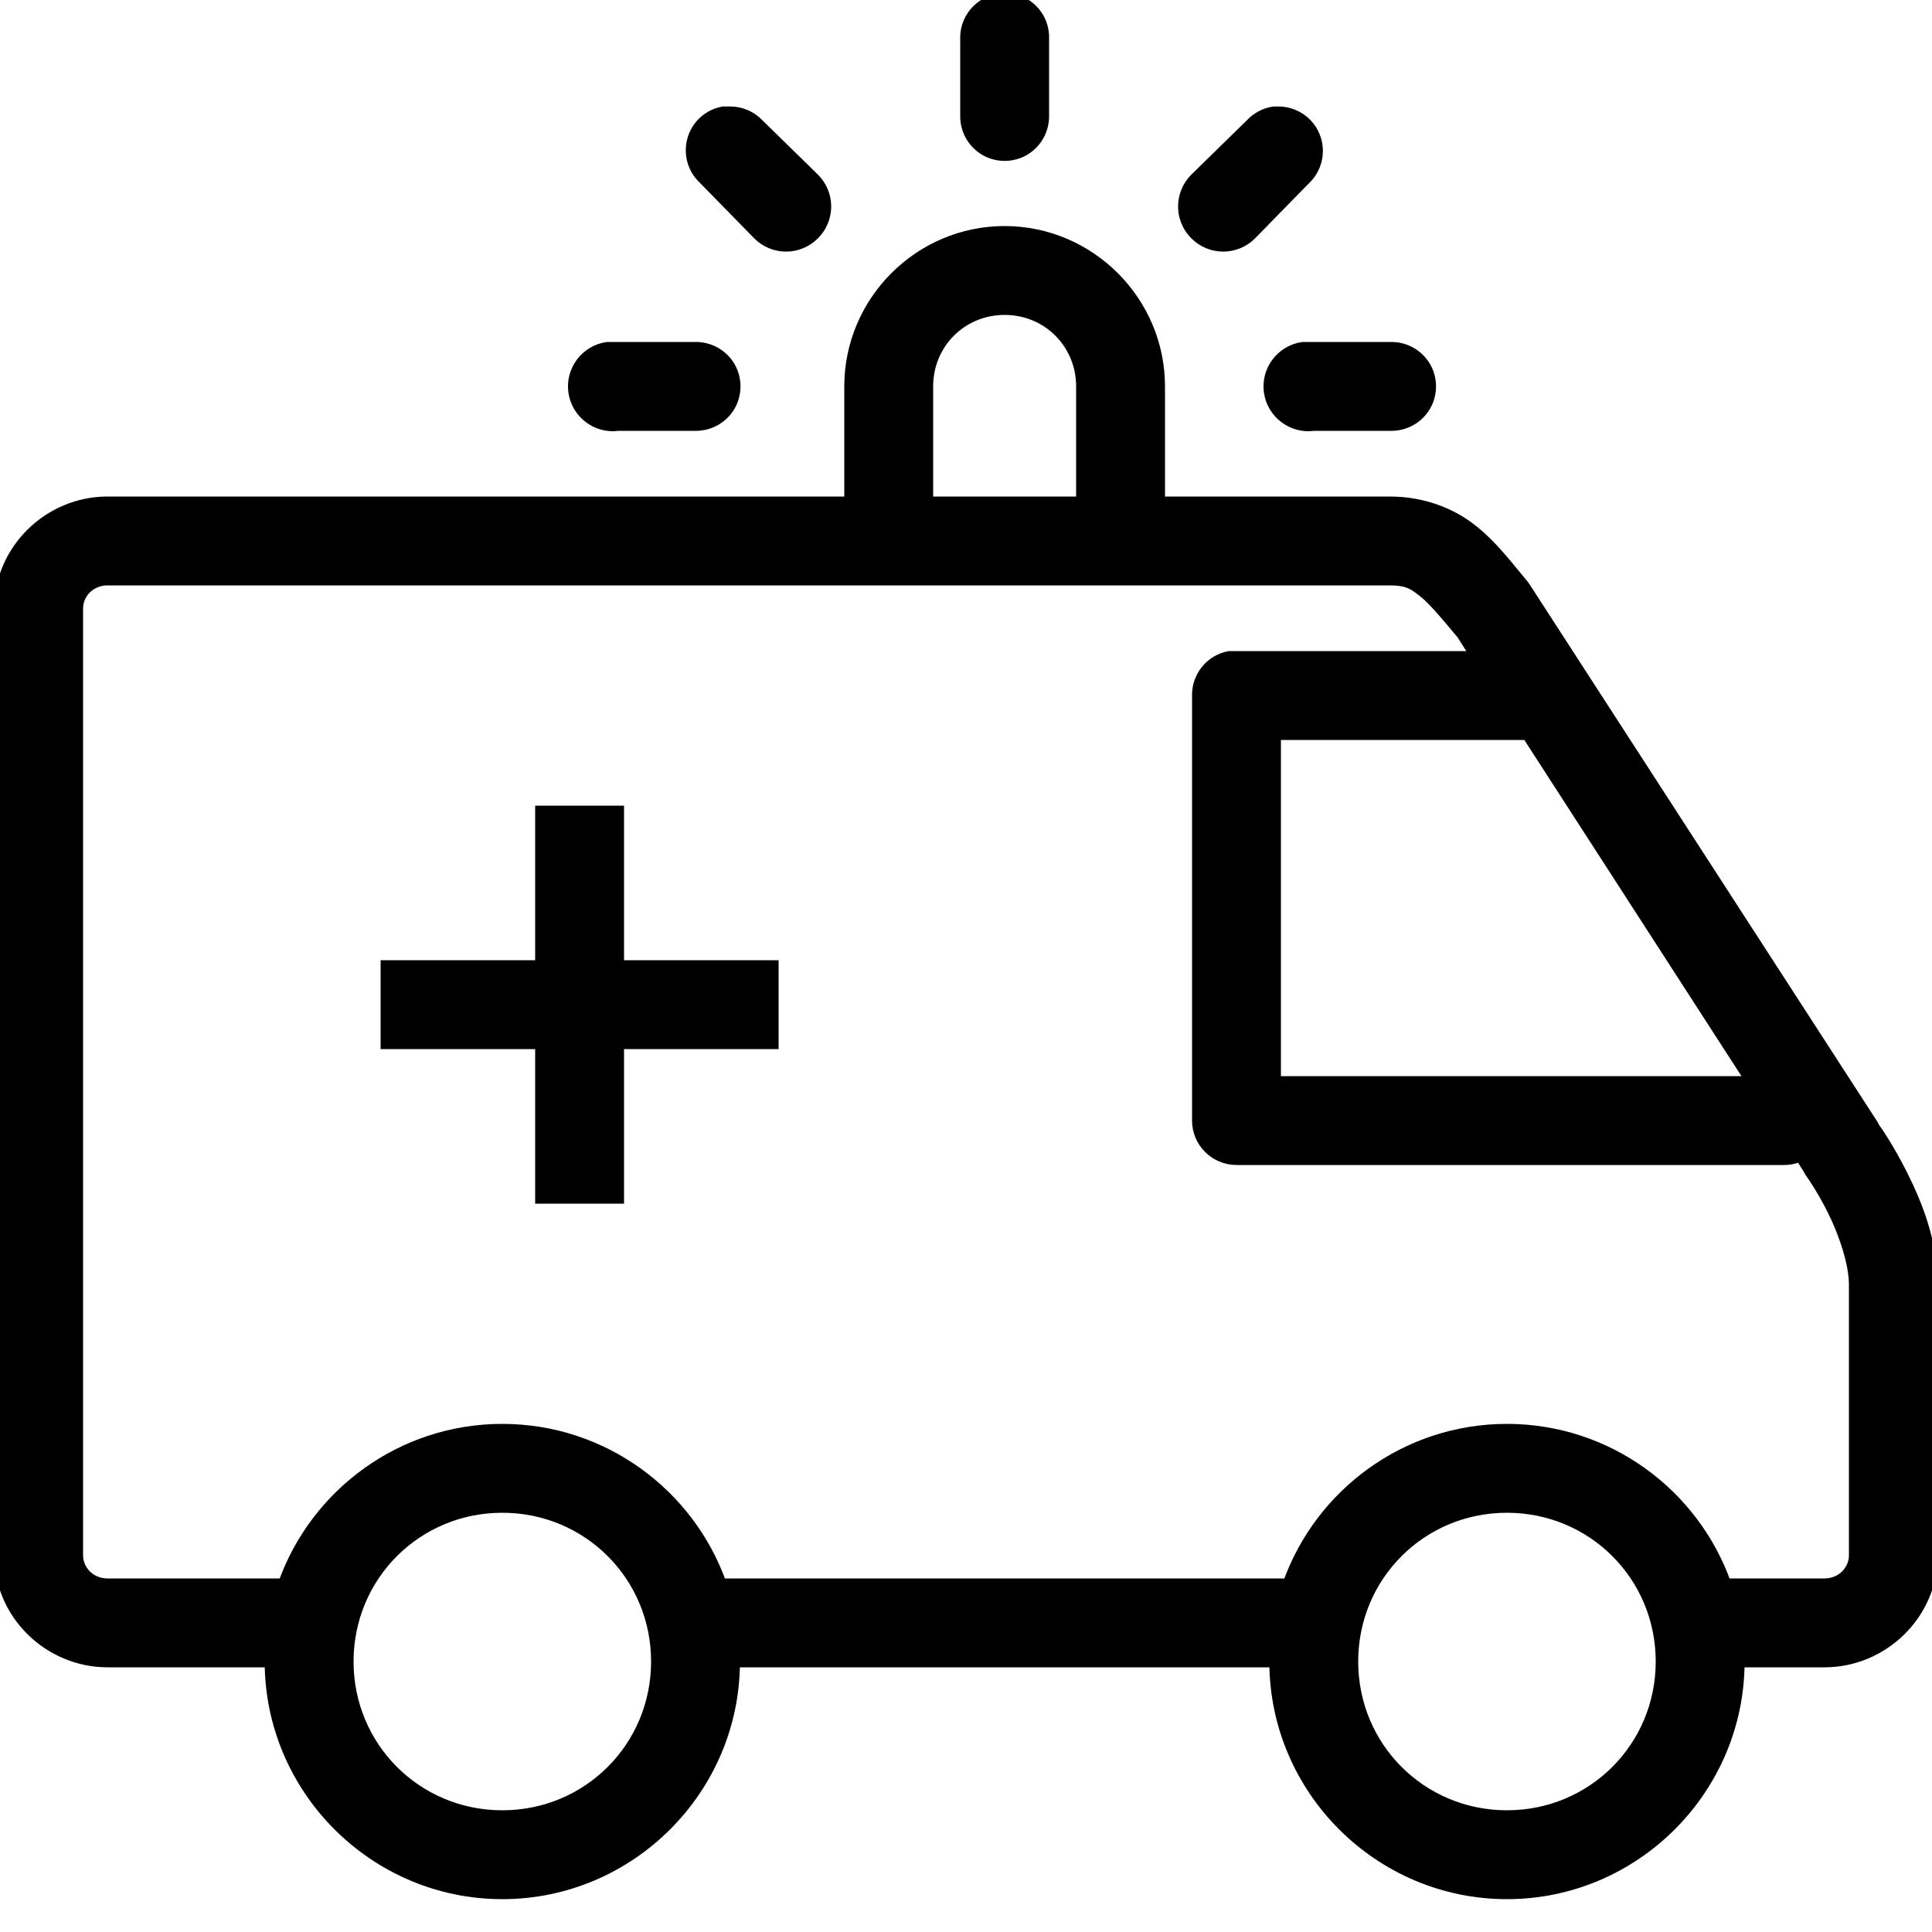 <!DOCTYPE svg PUBLIC "-//W3C//DTD SVG 1.1//EN" "http://www.w3.org/Graphics/SVG/1.1/DTD/svg11.dtd">
<!-- Uploaded to: SVG Repo, www.svgrepo.com, Transformed by: SVG Repo Mixer Tools -->
<svg fill="#000000" width="800px" height="800px" viewBox="0 0 50 50" xmlns="http://www.w3.org/2000/svg" xmlns:xlink="http://www.w3.org/1999/xlink" stroke="#000000" stroke-width="0.3">
<g id="SVGRepo_bgCarrier" stroke-width="0"/>
<g id="SVGRepo_tracerCarrier" stroke-linecap="round" stroke-linejoin="round"/>
<g id="SVGRepo_iconCarrier">
<path d="M25.906 -0.031C25.863 -0.023 25.82 -0.012 25.781 0C25.316 0.105 24.988 0.523 25 1L25 3C24.996 3.359 25.184 3.695 25.496 3.879C25.809 4.059 26.191 4.059 26.504 3.879C26.816 3.695 27.004 3.359 27 3L27 1C27.012 0.711 26.895 0.434 26.688 0.238C26.477 0.039 26.191 -0.059 25.906 -0.031 Z M 18.719 2.906C18.344 2.973 18.043 3.246 17.938 3.609C17.832 3.977 17.941 4.367 18.219 4.625L19.625 6.062C20.023 6.461 20.664 6.461 21.062 6.062C21.461 5.664 21.461 5.023 21.062 4.625L19.625 3.219C19.438 3.02 19.18 2.91 18.906 2.906C18.875 2.906 18.844 2.906 18.812 2.906C18.781 2.906 18.75 2.906 18.719 2.906 Z M 32.969 2.906C32.742 2.938 32.531 3.051 32.375 3.219L30.938 4.625C30.539 5.023 30.539 5.664 30.938 6.062C31.336 6.461 31.977 6.461 32.375 6.062L33.781 4.625C34.078 4.34 34.168 3.898 34.008 3.52C33.852 3.141 33.473 2.898 33.062 2.906C33.031 2.906 33 2.906 32.969 2.906 Z M 26 6C23.801 6 22 7.801 22 10L22 13L2.781 13C1.27 13 0 14.234 0 15.75L0 40.25C0 41.766 1.27 43 2.781 43L7 43C7 46.301 9.699 49 13 49C16.301 49 19 46.301 19 43L33 43C33 46.301 35.699 49 39 49C42.301 49 45 46.301 45 43L47.219 43C48.73 43 50 41.766 50 40.25L50 33.25C50 32.148 49.594 31.156 49.219 30.406C48.859 29.691 48.535 29.234 48.5 29.188L48.469 29.125L39.469 15.219C39.441 15.176 39.41 15.133 39.375 15.094C38.984 14.629 38.629 14.145 38.094 13.719C37.559 13.293 36.82 13 35.969 13L30 13L30 10C30 7.801 28.195 6 26 6 Z M 26 8C27.117 8 28 8.883 28 10L28 13L24 13L24 10C24 8.883 24.883 8 26 8 Z M 15.719 9C15.168 9.078 14.781 9.59 14.859 10.141C14.938 10.691 15.449 11.078 16 11L18 11C18.359 11.004 18.695 10.816 18.879 10.504C19.059 10.191 19.059 9.809 18.879 9.496C18.695 9.184 18.359 8.996 18 9L16 9C15.969 9 15.938 9 15.906 9C15.875 9 15.844 9 15.812 9C15.781 9 15.75 9 15.719 9 Z M 33.719 9C33.168 9.078 32.781 9.59 32.859 10.141C32.938 10.691 33.449 11.078 34 11L36 11C36.359 11.004 36.695 10.816 36.879 10.504C37.059 10.191 37.059 9.809 36.879 9.496C36.695 9.184 36.359 8.996 36 9L34 9C33.969 9 33.938 9 33.906 9C33.875 9 33.844 9 33.812 9C33.781 9 33.75 9 33.719 9 Z M 2.781 15L35.969 15C36.418 15 36.578 15.102 36.844 15.312C37.109 15.523 37.426 15.906 37.844 16.406L38.219 17L32 17C31.969 17 31.938 17 31.906 17C31.875 17 31.844 17 31.812 17C31.336 17.09 30.992 17.512 31 18L31 29C31 29.551 31.449 30 32 30L46.156 30C46.309 30.004 46.457 29.969 46.594 29.906L46.812 30.25C46.82 30.27 46.832 30.293 46.844 30.312C46.844 30.312 47.137 30.711 47.438 31.312C47.738 31.914 48 32.691 48 33.25L48 40.25C48 40.664 47.656 41 47.219 41L44.656 41C43.832 38.672 41.605 37 39 37C36.395 37 34.168 38.672 33.344 41L18.656 41C17.832 38.672 15.605 37 13 37C10.395 37 8.168 38.672 7.344 41L2.781 41C2.344 41 2 40.664 2 40.25L2 15.75C2 15.336 2.344 15 2.781 15 Z M 33 19L39.531 19L45.344 28L33 28 Z M 14 21L14 25L10 25L10 27L14 27L14 31L16 31L16 27L20 27L20 25L16 25L16 21 Z M 13 39C15.223 39 17 40.777 17 43C17 45.223 15.223 47 13 47C10.777 47 9 45.223 9 43C9 40.777 10.777 39 13 39 Z M 39 39C41.223 39 43 40.777 43 43C43 45.223 41.223 47 39 47C36.777 47 35 45.223 35 43C35 40.777 36.777 39 39 39Z"/>
</g>
</svg>